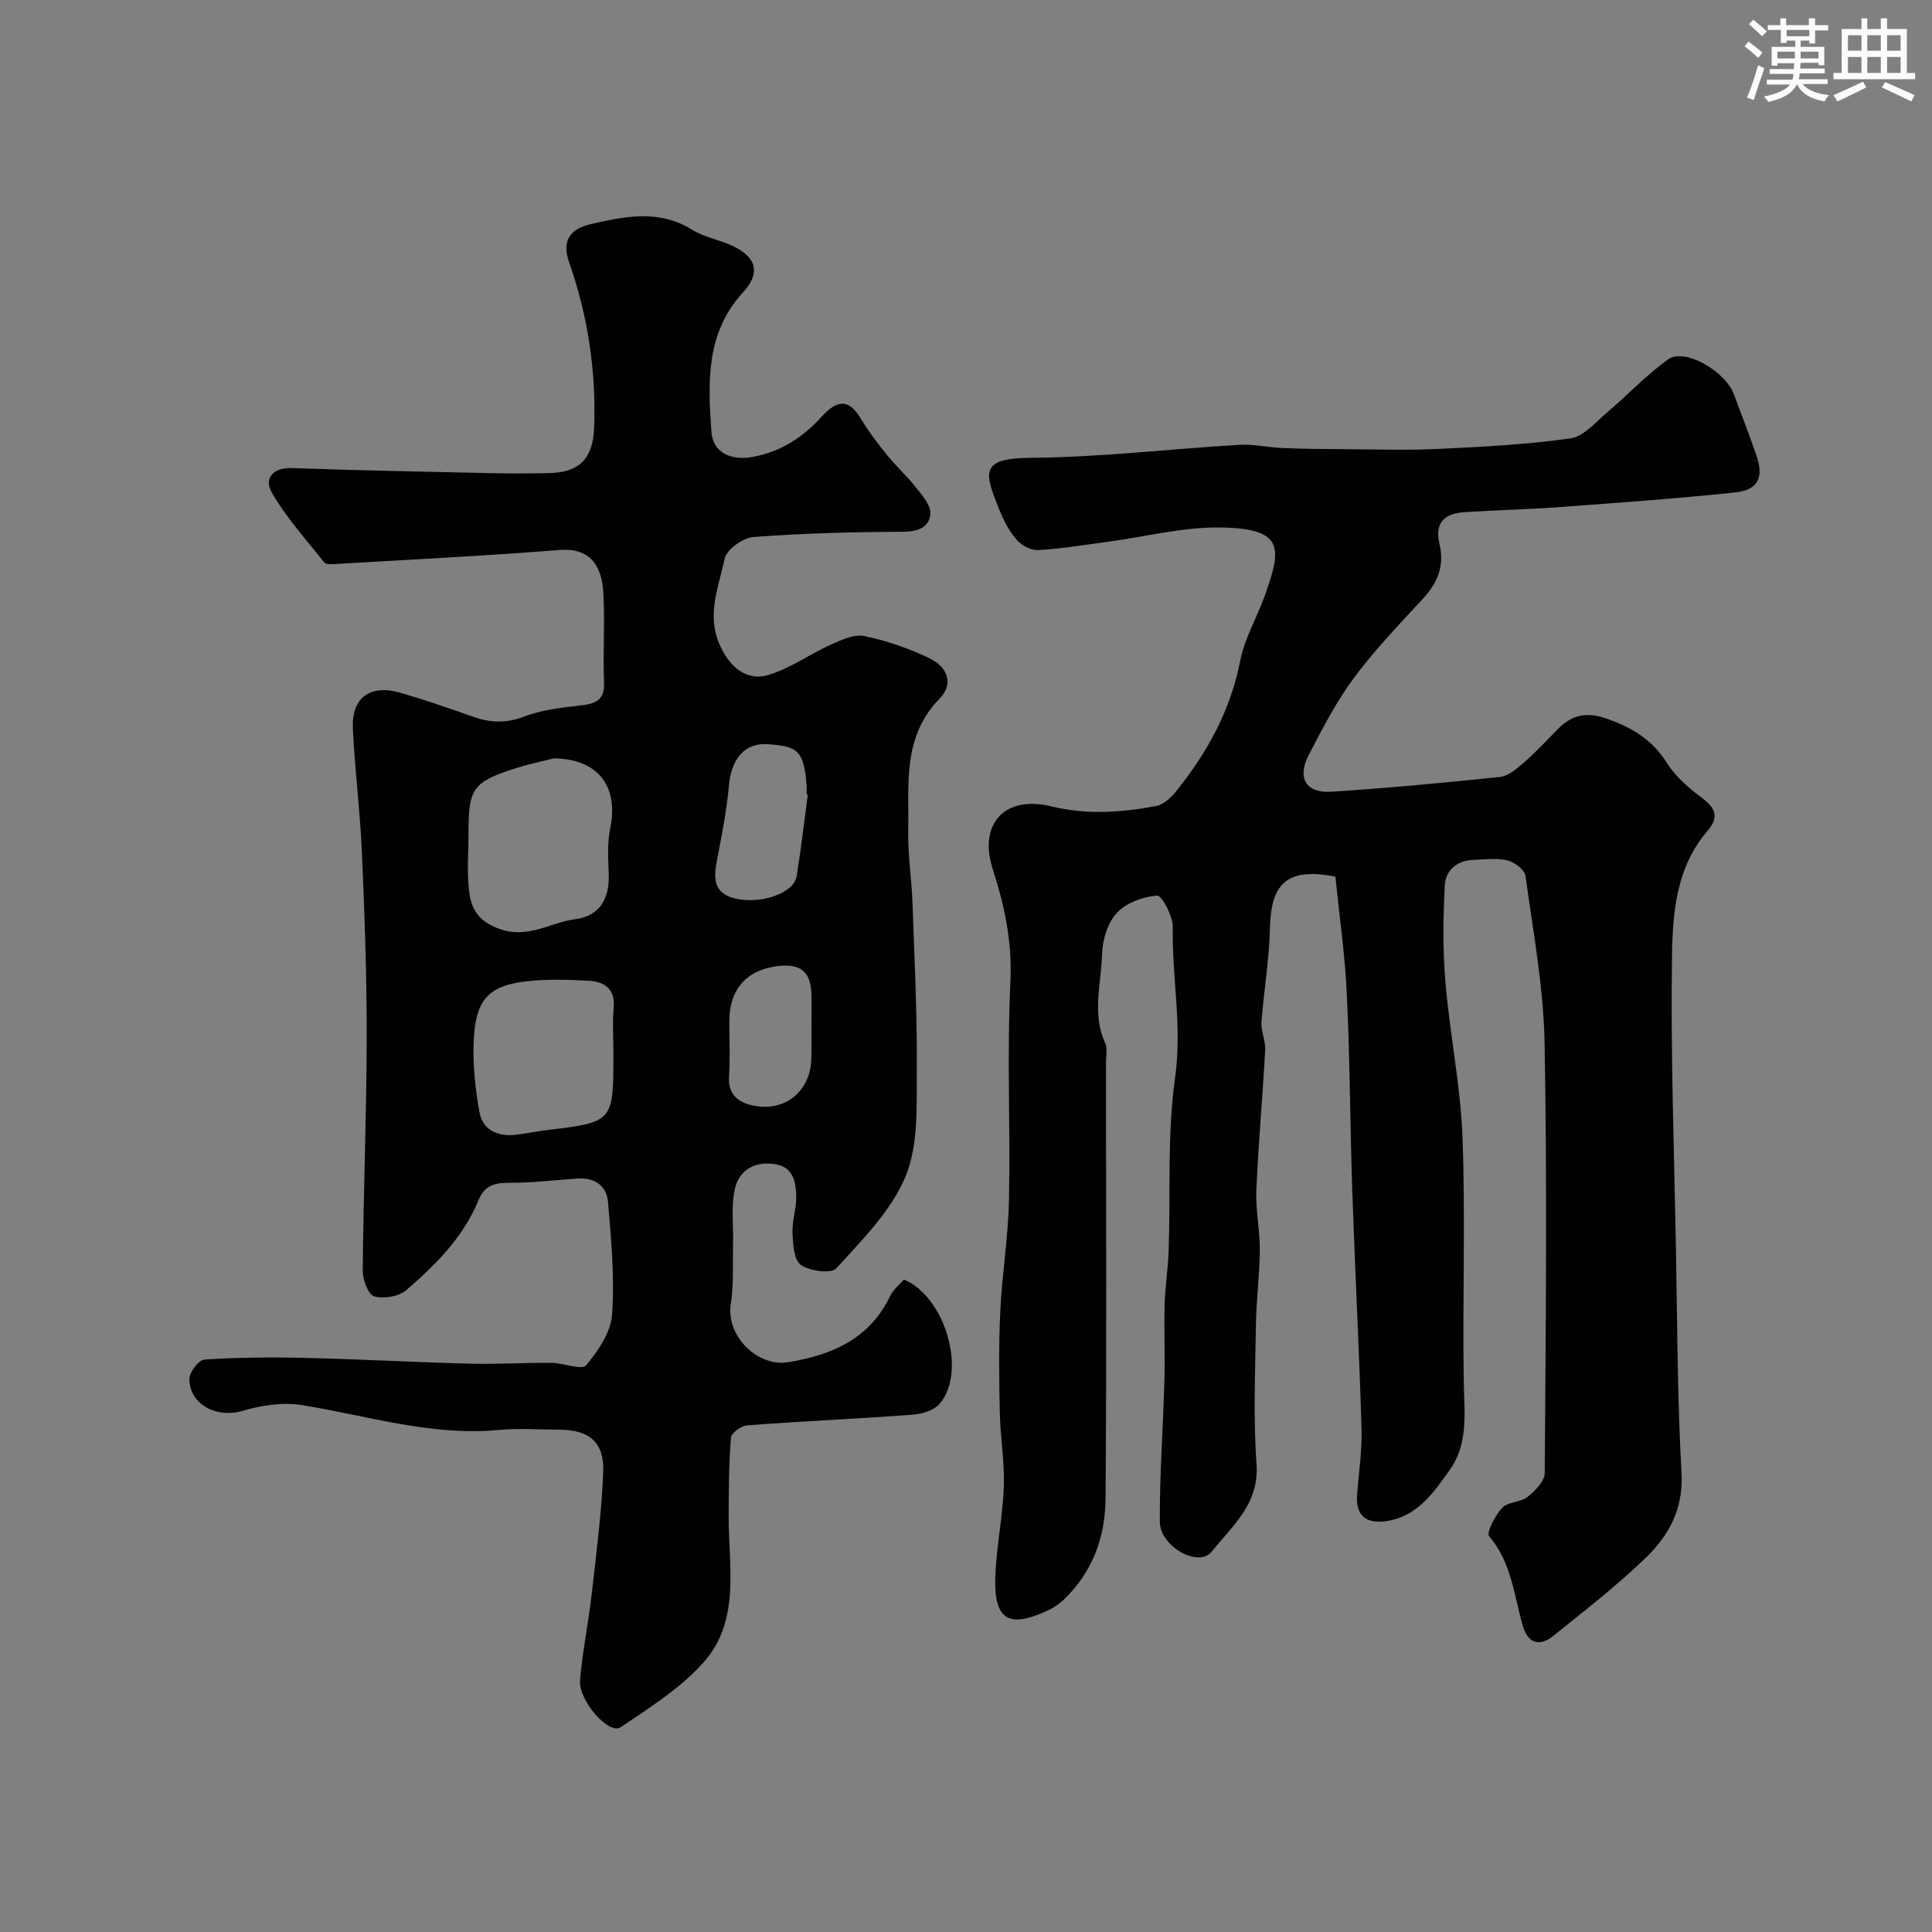 <svg enable-background="new 0 0 400 400" viewBox="0 0 400 400" xmlns="http://www.w3.org/2000/svg"><rect x="0" y="0" width="400" height="400" fill="#808080" stroke="none"/><path d="m276.48 181.51c-11.35-2.3-13.38 2.86-13.57 11.03-.15 6.37-1.27 12.72-1.73 19.09-.14 1.89.87 3.86.76 5.77-.53 9.71-1.41 19.4-1.83 29.11-.17 4.08.75 8.2.72 12.3-.03 5.1-.72 10.2-.8 15.3-.14 9.66-.58 19.37.12 28.98.61 8.31-5.07 12.87-9.29 18.17-2.68 3.37-10.7-1.05-10.73-6.17-.06-9.76.68-19.53.95-29.29.15-5.2-.1-10.41.04-15.61.11-3.77.71-7.53.84-11.3.41-11.93-.33-24.01 1.33-35.76 1.5-10.59-.67-20.8-.48-31.19.04-2.28-2.27-6.6-3.24-6.52-2.91.22-6.4 1.49-8.34 3.58-1.91 2.06-2.98 5.61-3.06 8.53-.15 6.1-2.15 12.33.64 18.39.51 1.11.17 2.63.17 3.96.01 30.16.15 60.33-.09 90.49-.06 7.83-2.69 15.09-8.56 20.74-.93.89-2.03 1.68-3.19 2.23-8.29 3.91-11.39 2.1-11.07-6.93.22-6.22 1.54-12.39 1.76-18.61.18-5.08-.72-10.19-.83-15.29-.15-7.02-.24-14.06.1-21.06.37-7.72 1.65-15.4 1.8-23.11.3-14.99-.43-30.02.29-44.98.4-8.21-1.15-15.68-3.62-23.28-3.09-9.51 2.44-15.5 12.09-13.13 7.29 1.79 14.53 1.28 21.74-.08 1.55-.29 3.12-1.8 4.19-3.14 6.38-7.98 11.19-16.67 13.18-26.92.91-4.7 3.53-9.05 5.15-13.64 3.41-9.64 4.11-13.85-9.55-13.96-7.6-.06-15.21 1.9-22.82 2.93-4.85.65-9.7 1.47-14.58 1.75-1.5.09-3.51-.99-4.53-2.19-1.56-1.81-2.71-4.09-3.61-6.34-2.99-7.47-4.05-10.48 6.43-10.57 14.47-.11 28.92-1.84 43.39-2.7 2.92-.17 5.87.55 8.82.67 4.34.17 8.69.22 13.04.24 6.36.04 12.72.25 19.07-.05 9.21-.44 18.46-.89 27.57-2.19 2.79-.4 5.3-3.45 7.74-5.51 4.22-3.57 8.03-7.68 12.52-10.87 3.36-2.39 11.77 2.43 13.56 7.23 1.59 4.25 3.23 8.49 4.71 12.78 1.53 4.41.3 7.06-4.34 7.55-12.09 1.28-24.23 2.15-36.36 3.04-6.58.49-13.19.62-19.78 1.06-4.44.29-6.16 2.45-5.17 6.57 1.09 4.56-.41 8.07-3.46 11.38-4.91 5.33-9.97 10.58-14.27 16.38-3.64 4.91-6.49 10.46-9.33 15.92-2.49 4.78-.59 7.98 4.68 7.63 11.64-.76 23.27-1.84 34.87-3.06 1.74-.18 3.5-1.69 4.94-2.94 2.51-2.19 4.79-4.63 7.12-7.01 2.82-2.88 5.85-3.56 9.84-2.2 5.28 1.8 9.59 4.34 12.67 9.21 1.72 2.71 4.29 5.05 6.9 6.98 2.91 2.15 4.26 3.98 1.5 7.17-6.42 7.44-7.19 16.85-7.32 25.83-.29 20.26.44 40.53.82 60.8.28 15.43.29 30.89 1.15 46.29.41 7.4-2.62 12.89-7.35 17.48-5.99 5.82-12.67 10.94-19.18 16.21-2.86 2.32-5.27 1.56-6.32-2.04-1.85-6.35-2.32-13.13-6.97-18.57-.63-.73 1.22-4.33 2.68-5.88 1.2-1.28 3.82-1.12 5.28-2.28 1.56-1.24 3.53-3.26 3.54-4.95.21-29.66.52-59.33-.03-88.98-.21-11.58-2.37-23.14-3.96-34.66-.17-1.25-2.25-2.82-3.71-3.18-2.2-.54-4.63-.19-6.96-.12-3.47.1-5.88 2.12-6.04 5.34-.33 6.66-.42 13.39.14 20.03.92 10.77 3.15 21.46 3.54 32.23.62 16.81-.02 33.66.26 50.49.1 6.35 1.03 12.69-2.93 18.26-3.41 4.81-6.85 9.77-13.38 10.6-3.87.49-6.07-1.19-5.78-5.36.32-4.6 1.06-9.21.92-13.8-.48-16.37-1.35-32.74-1.91-49.11-.46-13.43-.47-26.88-1.11-40.3-.35-8.32-1.55-16.61-2.39-24.89z" fill="#010103"/><path d="m187.14 264.91c8.74 3.68 13.07 19.37 7.33 25.81-1.22 1.37-3.72 2.05-5.7 2.19-11.35.84-22.72 1.34-34.07 2.19-1.23.09-3.28 1.57-3.36 2.54-.44 5.33-.45 10.7-.48 16.06-.06 10.44 2.54 21.66-5.1 30.36-4.76 5.42-11.22 9.46-17.29 13.56-2.39 1.61-8.74-5.52-8.38-9.78.51-6.02 1.76-11.96 2.44-17.97.94-8.31 2.01-16.63 2.36-24.98.26-6.29-2.83-8.86-9.13-8.89-4.17-.02-8.36-.33-12.49.06-14.04 1.32-27.29-3-40.86-5.16-3.95-.63-8.38.07-12.27 1.22-5.2 1.54-10.82-1.22-10.94-6.59-.03-1.39 1.95-3.97 3.13-4.05 6.97-.45 13.99-.51 20.98-.34 11.32.27 22.63.9 33.95 1.19 5.63.15 11.28-.21 16.91-.17 2.47.02 6.25 1.58 7.17.51 2.53-2.97 5.13-6.87 5.39-10.57.54-7.7-.19-15.53-.85-23.27-.28-3.31-2.76-5.07-6.29-4.83-4.76.33-9.51.91-14.27.89-2.99-.01-5.02.6-6.22 3.53-3.15 7.7-8.88 13.45-15.01 18.71-1.54 1.32-4.65 1.82-6.63 1.26-1.22-.35-2.37-3.42-2.36-5.26.14-16.1.79-32.19.82-48.29.03-12.79-.44-25.59-.99-38.38-.37-8.55-1.47-17.06-1.87-25.61-.31-6.42 3.55-9.23 9.84-7.42 4.99 1.44 9.91 3.13 14.8 4.88 3.63 1.3 6.95 1.54 10.76.07 3.73-1.44 7.89-1.88 11.92-2.35 3.09-.35 4.82-1.18 4.68-4.75-.23-6.16.19-12.34-.14-18.49-.31-5.7-2.75-9.43-9.1-8.92-15.43 1.23-30.9 1.98-46.36 2.9-.78.05-1.96.13-2.32-.32-3.76-4.73-7.87-9.28-10.87-14.47-1.63-2.81.12-5.22 4.18-5.07 13.59.48 27.19.75 40.79 1.04 4.16.09 8.33.09 12.49 0 6.33-.14 9.05-3.13 9.28-9.39.43-11.78-1.3-23.26-5.2-34.3-1.78-5.05 1-7.05 4.47-7.85 6.99-1.61 14.14-3.13 21.02 1.16 2.57 1.6 5.82 2.08 8.58 3.44 4.86 2.38 5.55 5.61 1.93 9.55-7.7 8.38-7.24 18.63-6.53 28.77.31 4.46 4.11 6.09 8.6 5.26 5.75-1.06 10.29-4 14.1-8.18 2.96-3.25 5.51-4.34 8.24.25 1.58 2.66 3.49 5.15 5.44 7.56 1.89 2.34 4.16 4.38 6.01 6.74 1.27 1.62 3.04 3.62 2.95 5.37-.13 2.62-2.27 3.73-5.34 3.75-10.43.06-20.88.31-31.28 1.1-2.18.16-5.59 2.61-5.98 4.52-1.17 5.66-3.69 11.35-1.17 17.43 2.02 4.87 5.65 8.02 10.32 6.59 4.51-1.38 8.53-4.31 12.89-6.28 2.17-.98 4.81-2.18 6.91-1.75 4.57.95 9.11 2.52 13.33 4.53 4.12 1.96 5.11 5.5 2.2 8.47-7.78 7.96-6.26 17.89-6.46 27.43-.1 4.92.71 9.86.88 14.8.41 11.59.99 23.18.89 34.77-.06 7.36.37 15.38-2.33 21.89-2.95 7.13-8.99 13.1-14.31 19.01-1.05 1.17-5.51.59-7.35-.69-1.45-1-1.65-4.32-1.74-6.63-.1-2.58.86-5.2.77-7.78-.11-3.13-.76-6.15-4.96-6.55-4.15-.4-6.96 1.67-7.74 5.21-.82 3.69-.28 7.68-.38 11.53-.1 4.12.17 8.3-.47 12.34-1.03 6.49 5.49 13.07 11.91 12.01 9.18-1.52 16.91-4.88 21.16-13.85.68-1.28 1.94-2.29 2.77-3.27zm-72.46-107.9c-2.28.58-4.99 1.12-7.6 1.95-9.18 2.91-10.08 4.17-10.08 13.43 0 3.99-.34 8.01.1 11.95.41 3.66 1.78 6.34 6.21 7.95 6.03 2.19 10.58-1.31 15.79-1.98 5.15-.66 7.12-4.34 6.93-9.41-.11-3.14-.32-6.38.31-9.42 1.78-8.65-2.49-14.35-11.66-14.47zm12.32 60.67c0-2.99-.22-6 .05-8.96.36-3.94-1.8-5.47-5.13-5.66-3.97-.23-7.99-.35-11.95.01-8.65.78-11.5 3.59-11.89 12.4-.22 4.93.3 9.98 1.2 14.84.69 3.72 3.85 5.06 7.56 4.62 2.09-.25 4.17-.68 6.26-.94 13.9-1.67 13.9-1.66 13.9-15.81 0-.17 0-.33 0-.5zm40.25-53.19c-.08-.01-.17-.02-.25-.03 0-.66.05-1.33-.01-1.99-.58-7.15-1.91-7.98-8.08-8.39-4.85-.32-7.52 3.19-7.99 8.54-.46 5.16-1.47 10.28-2.46 15.38-.71 3.68-.89 6.88 3.69 8.01 5.29 1.3 12.2-1.06 12.78-4.57.92-5.63 1.56-11.3 2.32-16.95zm.75 48.48c0-2.49.08-4.99-.02-7.48-.16-4-2.03-5.89-6.3-5.54-6.73.56-10.64 4.53-10.68 11.38-.02 3.82.19 7.66-.06 11.47-.25 3.74 1.82 5.42 4.92 6.08 6.74 1.43 12.06-3.01 12.13-9.93.03-1.99.01-3.99.01-5.98z" fill="#010103"/><g fill="#fafbfc"><path d="m361.2 9.6.8-1c.9.7 1.9 1.4 2.9 2.3l-.9 1.1c-1-1-2-1.8-2.8-2.4zm.5 10.6c.9-2.1 1.6-4.3 2.3-6.7.4.2.8.4 1.3.6-.7 2.1-1.5 4.3-2.2 6.6zm.4-15.2.9-.9c1 .8 2 1.6 2.8 2.4l-1 1c-.9-.9-1.8-1.7-2.7-2.5zm12.5-1.2h1.2v1.4h2.7v1.1h-2.7v2.7h-1.2v-.6h-1.8v1.3h4.9v3.8h-1.2v-.5h-3.7c0 .4-.1.9-.1 1.2h5.1v1h-5.2c0 .5-.1.9-.2 1.2h6v1h-5.2c1.1 1.3 2.9 2 5.5 2.3-.4.4-.7.8-.9 1.3-2.9-.5-4.8-1.6-5.7-3.5h-.1c-.8 1.7-2.7 2.9-5.9 3.6-.2-.4-.6-.8-.9-1.1 2.8-.6 4.6-1.4 5.4-2.5h-4.8v-1h5.3c.1-.3.2-.7.2-1.2h-4.9v-1h5c0-.4 0-.8.1-1.2h-3.5v.5h-1.2v-3.9h4.9v-1.3h-1.8v.5h-1.2v-2.7h-2.7v-1h2.6v-1.4h1.2v1.4h4.7v-1.4zm-6.6 8.3h3.6c0-.4 0-.9 0-1.4h-3.6zm1.9-4.6h4.7v-1.3h-4.7zm6.6 3.2h-3.7v1.4h3.7z"/><path d="m385.3 3.8h1.3v2.2h2.8v-2.2h1.3v2.2h4.1v9.1h1.7v1.3h-16.9v-1.3h1.7v-9.1h4.1v-2.2zm.4 13.1.7 1.2c-1.8.9-3.8 1.9-6 2.9-.2-.4-.5-.8-.8-1.3 2.3-1 4.3-1.9 6.1-2.8zm-3.1-6.4h2.8v-3.2h-2.8zm0 4.6h2.8v-3.3h-2.8zm4-4.6h2.8v-3.2h-2.8zm0 4.6h2.8v-3.3h-2.8zm3.7 1.9c2.1.9 4.1 1.8 6.1 2.7l-.7 1.3c-2.2-1.1-4.2-2-6.1-2.9zm3.2-9.7h-2.8v3.2h2.8zm-2.8 7.8h2.8v-3.3h-2.8z"/></g></svg>